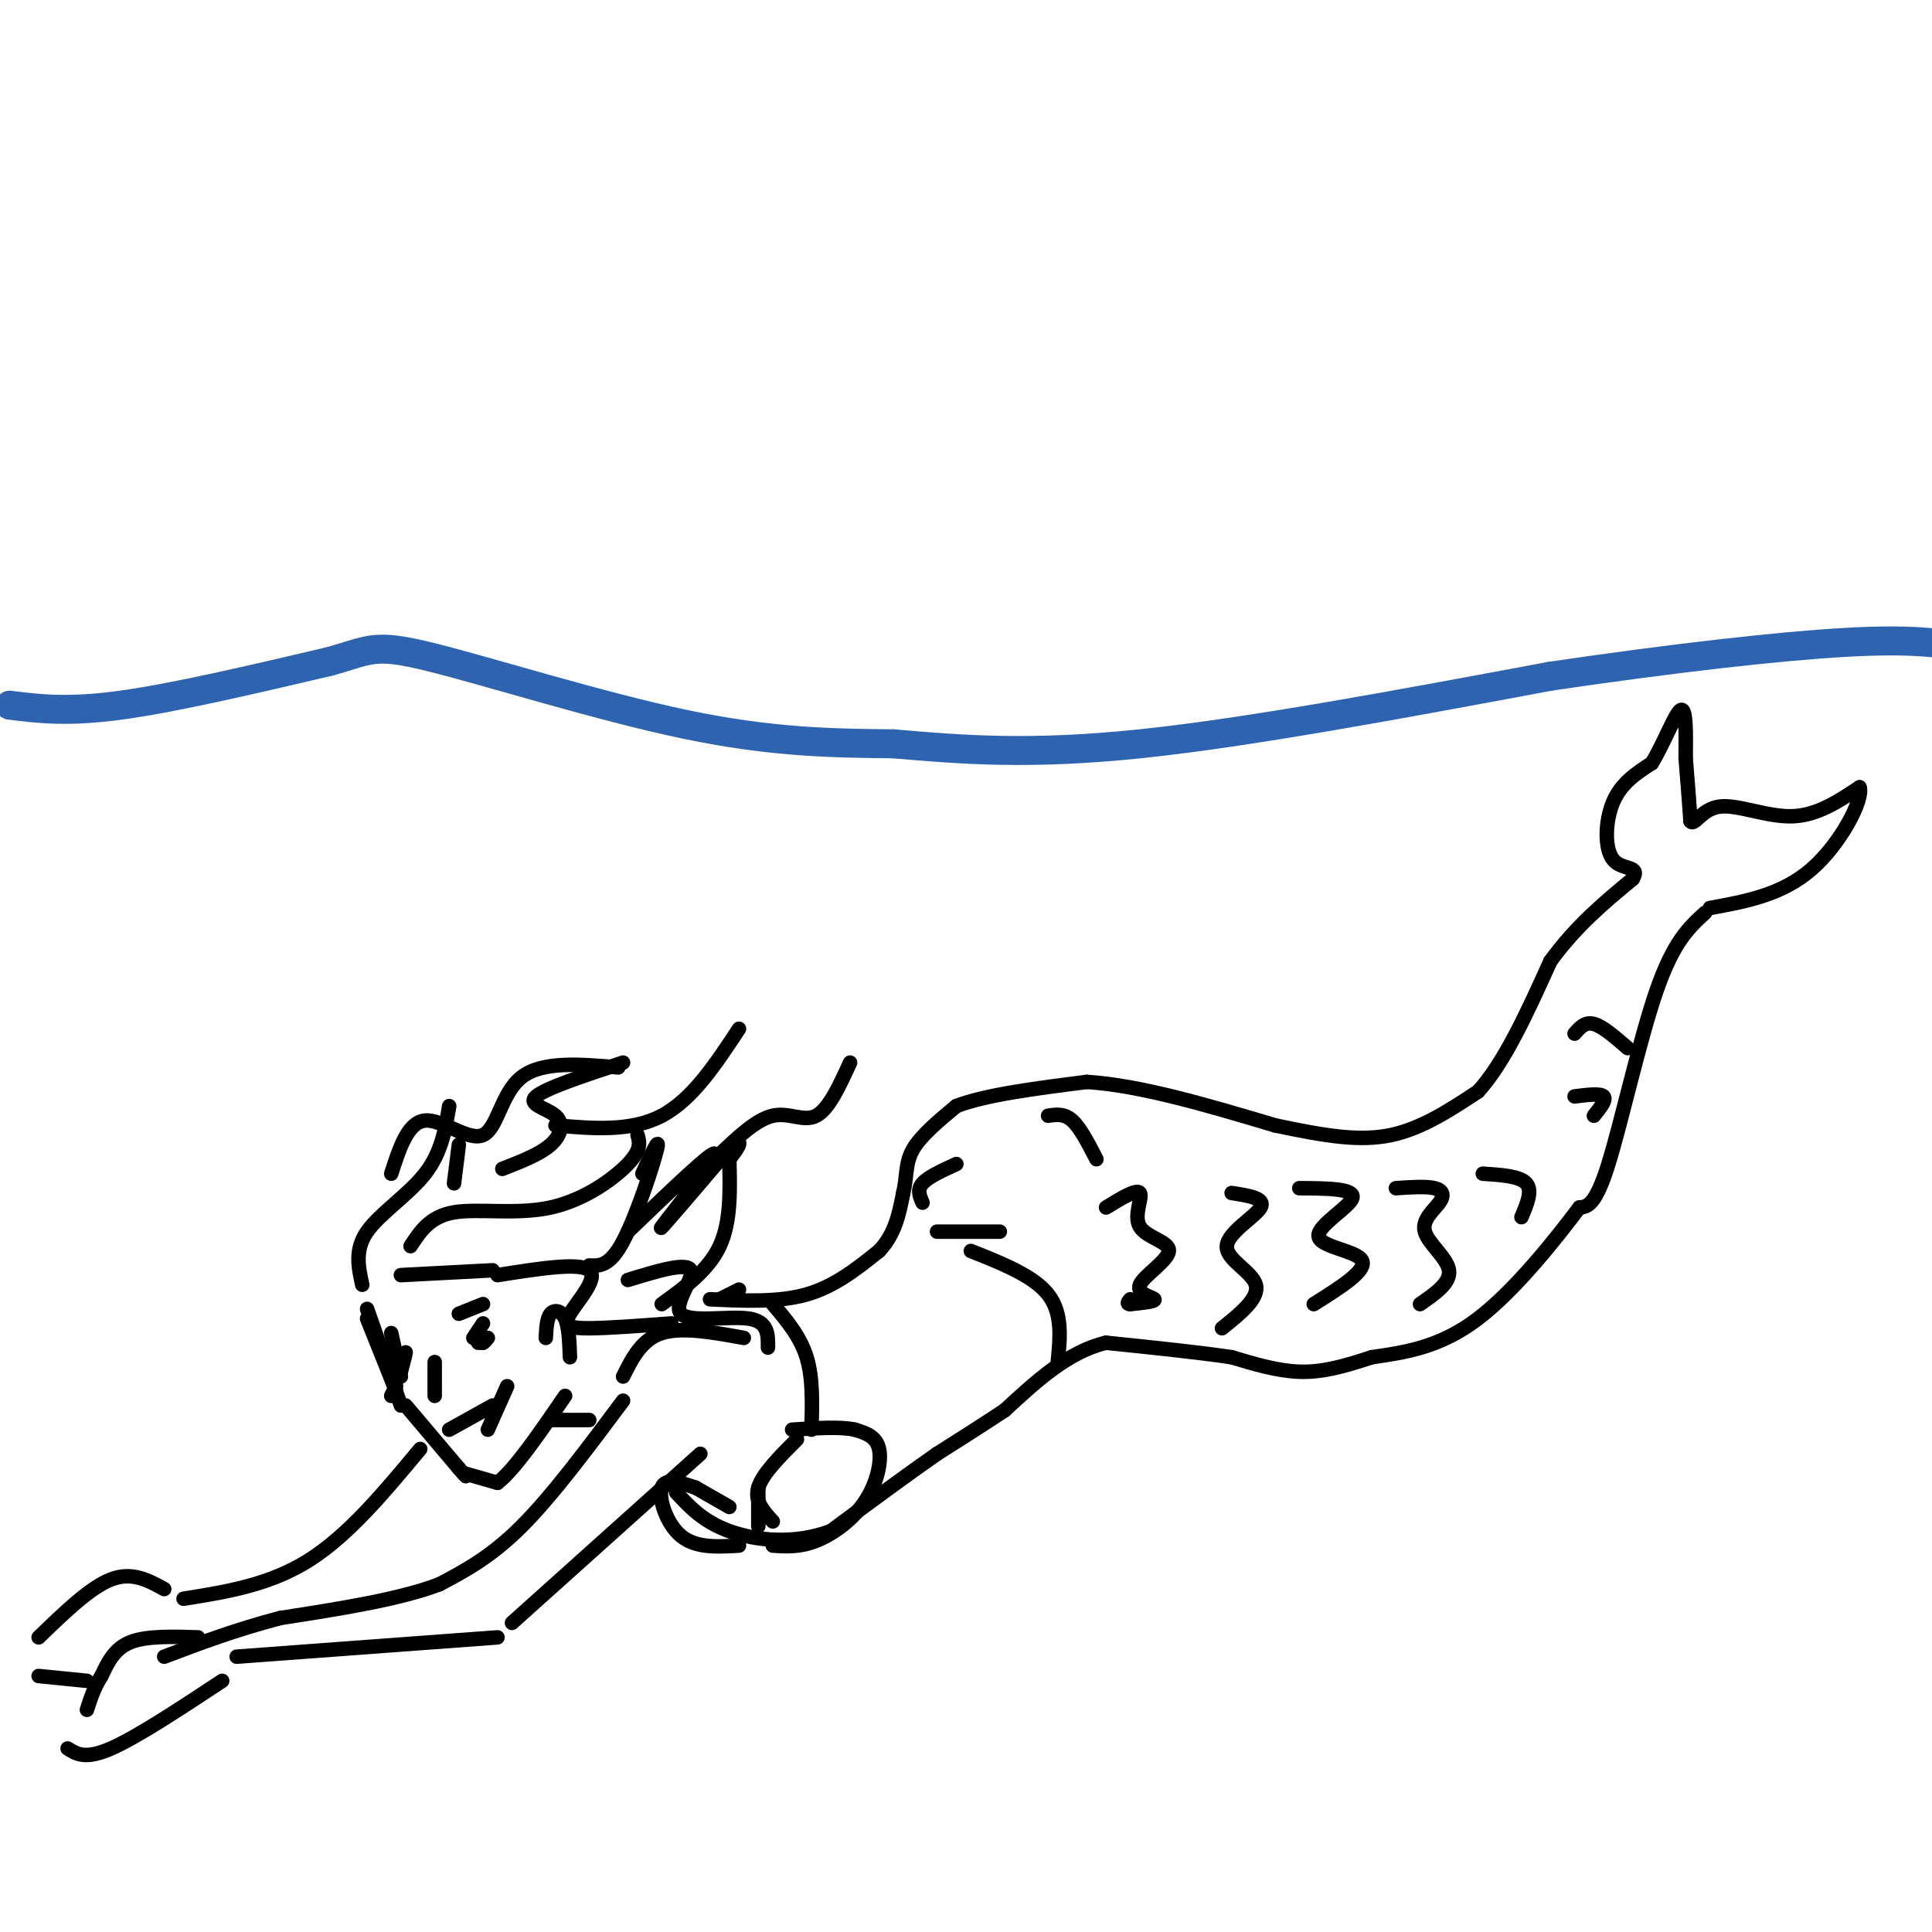 <svg viewBox='0 0 400 400' version='1.1' xmlns='http://www.w3.org/2000/svg' xmlns:xlink='http://www.w3.org/1999/xlink'><g fill='none' stroke='#2d63af' stroke-width='6' stroke-linecap='round' stroke-linejoin='round'><path d='M2,146c6.000,0.750 12.000,1.500 23,0c11.000,-1.500 27.000,-5.250 43,-9'/><path d='M68,137c8.762,-2.405 9.167,-3.917 21,-1c11.833,2.917 35.095,10.262 53,14c17.905,3.738 30.452,3.869 43,4'/><path d='M185,154c14.244,1.244 28.356,2.356 51,0c22.644,-2.356 53.822,-8.178 85,-14'/><path d='M321,140c25.667,-3.778 47.333,-6.222 61,-7c13.667,-0.778 19.333,0.111 25,1'/></g>
<g fill='none' stroke='#000000' stroke-width='3' stroke-linecap='round' stroke-linejoin='round'><path d='M84,291c0.000,0.000 11.000,13.000 11,13'/><path d='M95,304c2.000,2.333 1.500,1.667 1,1'/><path d='M96,305c0.000,0.000 7.000,2.000 7,2'/><path d='M103,307c3.500,-2.667 8.750,-10.333 14,-18'/><path d='M90,282c0.000,0.000 0.000,7.000 0,7'/><path d='M93,296c0.000,0.000 9.000,-5.000 9,-5'/><path d='M85,258c2.006,-3.077 4.012,-6.155 9,-7c4.988,-0.845 12.958,0.542 20,-1c7.042,-1.542 13.155,-6.012 16,-9c2.845,-2.988 2.423,-4.494 2,-6'/><path d='M133,243c1.889,-4.111 3.778,-8.222 3,-5c-0.778,3.222 -4.222,13.778 -7,19c-2.778,5.222 -4.889,5.111 -7,5'/><path d='M130,255c9.111,-8.756 18.222,-17.511 18,-16c-0.222,1.511 -9.778,13.289 -11,15c-1.222,1.711 5.889,-6.644 13,-15'/><path d='M150,239c2.778,-2.911 3.222,-2.689 3,-2c-0.222,0.689 -1.111,1.844 -2,3'/><path d='M151,240c0.167,6.500 0.333,13.000 -2,18c-2.333,5.000 -7.167,8.500 -12,12'/><path d='M75,266c-0.800,-3.622 -1.600,-7.244 1,-11c2.600,-3.756 8.600,-7.644 12,-12c3.400,-4.356 4.200,-9.178 5,-14'/><path d='M95,237c0.000,0.000 -1.000,8.000 -1,8'/><path d='M104,242c3.887,-1.512 7.774,-3.024 10,-5c2.226,-1.976 2.792,-4.417 1,-6c-1.792,-1.583 -5.940,-2.310 -4,-4c1.940,-1.690 9.970,-4.345 18,-7'/><path d='M149,269c0.000,0.000 4.000,-2.000 4,-2'/><path d='M113,277c0.111,-2.044 0.222,-4.089 1,-5c0.778,-0.911 2.222,-0.689 3,1c0.778,1.689 0.889,4.844 1,8'/><path d='M98,277c0.000,0.000 2.000,-3.000 2,-3'/><path d='M82,287c0.000,0.000 -1.000,2.000 -1,2'/><path d='M129,285c1.917,-3.833 3.833,-7.667 8,-9c4.167,-1.333 10.583,-0.167 17,1'/><path d='M129,290c-7.333,9.833 -14.667,19.667 -21,26c-6.333,6.333 -11.667,9.167 -17,12'/><path d='M91,328c-8.333,3.167 -20.667,5.083 -33,7'/><path d='M58,335c-9.500,2.500 -16.750,5.250 -24,8'/><path d='M49,343c0.000,0.000 54.000,-4.000 54,-4'/><path d='M106,336c0.000,0.000 39.000,-35.000 39,-35'/><path d='M87,300c-7.417,8.917 -14.833,17.833 -23,23c-8.167,5.167 -17.083,6.583 -26,8'/><path d='M147,269c7.083,0.333 14.167,0.667 20,-1c5.833,-1.667 10.417,-5.333 15,-9'/><path d='M182,259c3.333,-3.500 4.167,-7.750 5,-12'/><path d='M187,247c0.822,-3.467 0.378,-6.133 2,-9c1.622,-2.867 5.311,-5.933 9,-9'/><path d='M198,229c6.000,-2.333 16.500,-3.667 27,-5'/><path d='M225,224c11.000,0.667 25.000,4.833 39,9'/><path d='M264,233c10.600,2.244 17.600,3.356 24,2c6.400,-1.356 12.200,-5.178 18,-9'/><path d='M306,226c5.500,-6.000 10.250,-16.500 15,-27'/><path d='M321,199c5.333,-7.333 11.167,-12.167 17,-17'/><path d='M338,182c1.821,-2.917 -2.125,-1.708 -4,-4c-1.875,-2.292 -1.679,-8.083 0,-12c1.679,-3.917 4.839,-5.958 8,-8'/><path d='M342,158c2.533,-4.133 4.867,-10.467 6,-11c1.133,-0.533 1.067,4.733 1,10'/><path d='M349,157c0.333,3.833 0.667,8.417 1,13'/><path d='M350,170c0.786,1.143 2.250,-2.500 6,-3c3.750,-0.500 9.786,2.143 15,2c5.214,-0.143 9.607,-3.071 14,-6'/><path d='M385,163c0.889,2.489 -3.889,11.711 -10,17c-6.111,5.289 -13.556,6.644 -21,8'/><path d='M353,189c-3.244,2.956 -6.489,5.911 -10,16c-3.511,10.089 -7.289,27.311 -10,36c-2.711,8.689 -4.356,8.844 -6,9'/><path d='M327,250c-4.622,6.156 -13.178,17.044 -21,23c-7.822,5.956 -14.911,6.978 -22,8'/><path d='M284,281c-6.133,2.044 -10.467,3.156 -15,3c-4.533,-0.156 -9.267,-1.578 -14,-3'/><path d='M255,281c-6.667,-1.000 -16.333,-2.000 -26,-3'/><path d='M229,278c-7.833,1.833 -14.417,7.917 -21,14'/><path d='M208,292c-5.833,3.833 -9.917,6.417 -14,9'/><path d='M194,301c-6.000,4.167 -14.000,10.083 -22,16'/><path d='M172,317c-7.600,2.844 -15.600,1.956 -21,0c-5.400,-1.956 -8.200,-4.978 -11,-8'/><path d='M201,259c6.500,2.583 13.000,5.167 16,9c3.000,3.833 2.500,8.917 2,14'/><path d='M191,249c-0.583,-1.333 -1.167,-2.667 0,-4c1.167,-1.333 4.083,-2.667 7,-4'/><path d='M229,250c3.198,-1.960 6.396,-3.920 7,-3c0.604,0.920 -1.385,4.719 0,7c1.385,2.281 6.144,3.044 6,5c-0.144,1.956 -5.193,5.103 -6,7c-0.807,1.897 2.626,2.542 3,3c0.374,0.458 -2.313,0.729 -5,1'/><path d='M234,270c-0.833,0.000 -0.417,-0.500 0,-1'/><path d='M255,247c3.548,0.548 7.095,1.095 6,3c-1.095,1.905 -6.833,5.167 -7,8c-0.167,2.833 5.238,5.238 6,8c0.762,2.762 -3.119,5.881 -7,9'/><path d='M269,246c5.768,0.036 11.536,0.071 11,2c-0.536,1.929 -7.375,5.750 -7,8c0.375,2.250 7.964,2.929 9,5c1.036,2.071 -4.482,5.536 -10,9'/><path d='M289,246c3.128,-0.211 6.255,-0.421 8,0c1.745,0.421 2.107,1.474 1,3c-1.107,1.526 -3.683,3.526 -3,6c0.683,2.474 4.624,5.421 5,8c0.376,2.579 -2.812,4.789 -6,7'/><path d='M307,243c3.833,0.250 7.667,0.500 9,2c1.333,1.500 0.167,4.250 -1,7'/><path d='M41,339c-5.333,-0.167 -10.667,-0.333 -14,1c-3.333,1.333 -4.667,4.167 -6,7'/><path d='M21,347c-1.500,2.333 -2.250,4.667 -3,7'/><path d='M46,348c-8.833,5.833 -17.667,11.667 -23,14c-5.333,2.333 -7.167,1.167 -9,0'/><path d='M34,329c-3.333,-1.833 -6.667,-3.667 -11,-2c-4.333,1.667 -9.667,6.833 -15,12'/><path d='M8,347c0.000,0.000 10.000,1.000 10,1'/><path d='M81,276c0.000,0.000 2.000,9.000 2,9'/><path d='M99,278c0.000,0.000 1.000,0.000 1,0'/><path d='M100,278c0.333,-0.167 0.667,-0.583 1,-1'/><path d='M95,272c0.000,0.000 5.000,-2.000 5,-2'/><path d='M105,287c0.000,0.000 -4.000,9.000 -4,9'/><path d='M115,233c7.833,0.667 15.667,1.333 22,-2c6.333,-3.333 11.167,-10.667 16,-18'/><path d='M103,264c8.500,-1.345 17.000,-2.690 19,-1c2.000,1.690 -2.500,6.417 -4,9c-1.500,2.583 0.000,3.024 4,3c4.000,-0.024 10.500,-0.512 17,-1'/><path d='M130,265c6.113,-1.869 12.226,-3.738 13,-2c0.774,1.738 -3.792,7.083 -2,9c1.792,1.917 9.940,0.405 14,1c4.060,0.595 4.030,3.298 4,6'/><path d='M81,243c1.720,-5.333 3.440,-10.667 7,-11c3.560,-0.333 8.958,4.333 12,3c3.042,-1.333 3.726,-8.667 8,-12c4.274,-3.333 12.137,-2.667 20,-2'/><path d='M149,239c3.800,-3.622 7.600,-7.244 11,-8c3.400,-0.756 6.400,1.356 9,0c2.600,-1.356 4.800,-6.178 7,-11'/><path d='M83,264c0.000,0.000 19.000,-1.000 19,-1'/><path d='M83,283c0.500,-1.583 1.000,-3.167 1,-3c0.000,0.167 -0.500,2.083 -1,4'/><path d='M76,273c0.000,0.000 6.000,15.000 6,15'/><path d='M76,271c0.000,0.000 7.000,20.000 7,20'/><path d='M114,294c0.000,0.000 8.000,0.000 8,0'/><path d='M165,298c-3.583,3.583 -7.167,7.167 -8,10c-0.833,2.833 1.083,4.917 3,7'/><path d='M160,320c2.792,0.179 5.583,0.357 9,-1c3.417,-1.357 7.458,-4.250 10,-8c2.542,-3.750 3.583,-8.357 3,-11c-0.583,-2.643 -2.792,-3.321 -5,-4'/><path d='M177,296c-3.000,-0.667 -8.000,-0.333 -13,0'/><path d='M160,270c2.833,3.333 5.667,6.667 7,11c1.333,4.333 1.167,9.667 1,15'/><path d='M157,308c0.000,0.000 0.000,8.000 0,8'/><path d='M144,308c0.000,0.000 7.000,4.000 7,4'/><path d='M144,308c-3.133,-1.067 -6.267,-2.133 -7,0c-0.733,2.133 0.933,7.467 4,10c3.067,2.533 7.533,2.267 12,2'/><path d='M194,255c0.000,0.000 13.000,0.000 13,0'/><path d='M217,231c1.667,-0.250 3.333,-0.500 5,1c1.667,1.500 3.333,4.750 5,8'/><path d='M326,214c1.083,-1.250 2.167,-2.500 4,-2c1.833,0.500 4.417,2.750 7,5'/><path d='M326,227c2.667,-0.333 5.333,-0.667 6,0c0.667,0.667 -0.667,2.333 -2,4'/></g>
</svg>